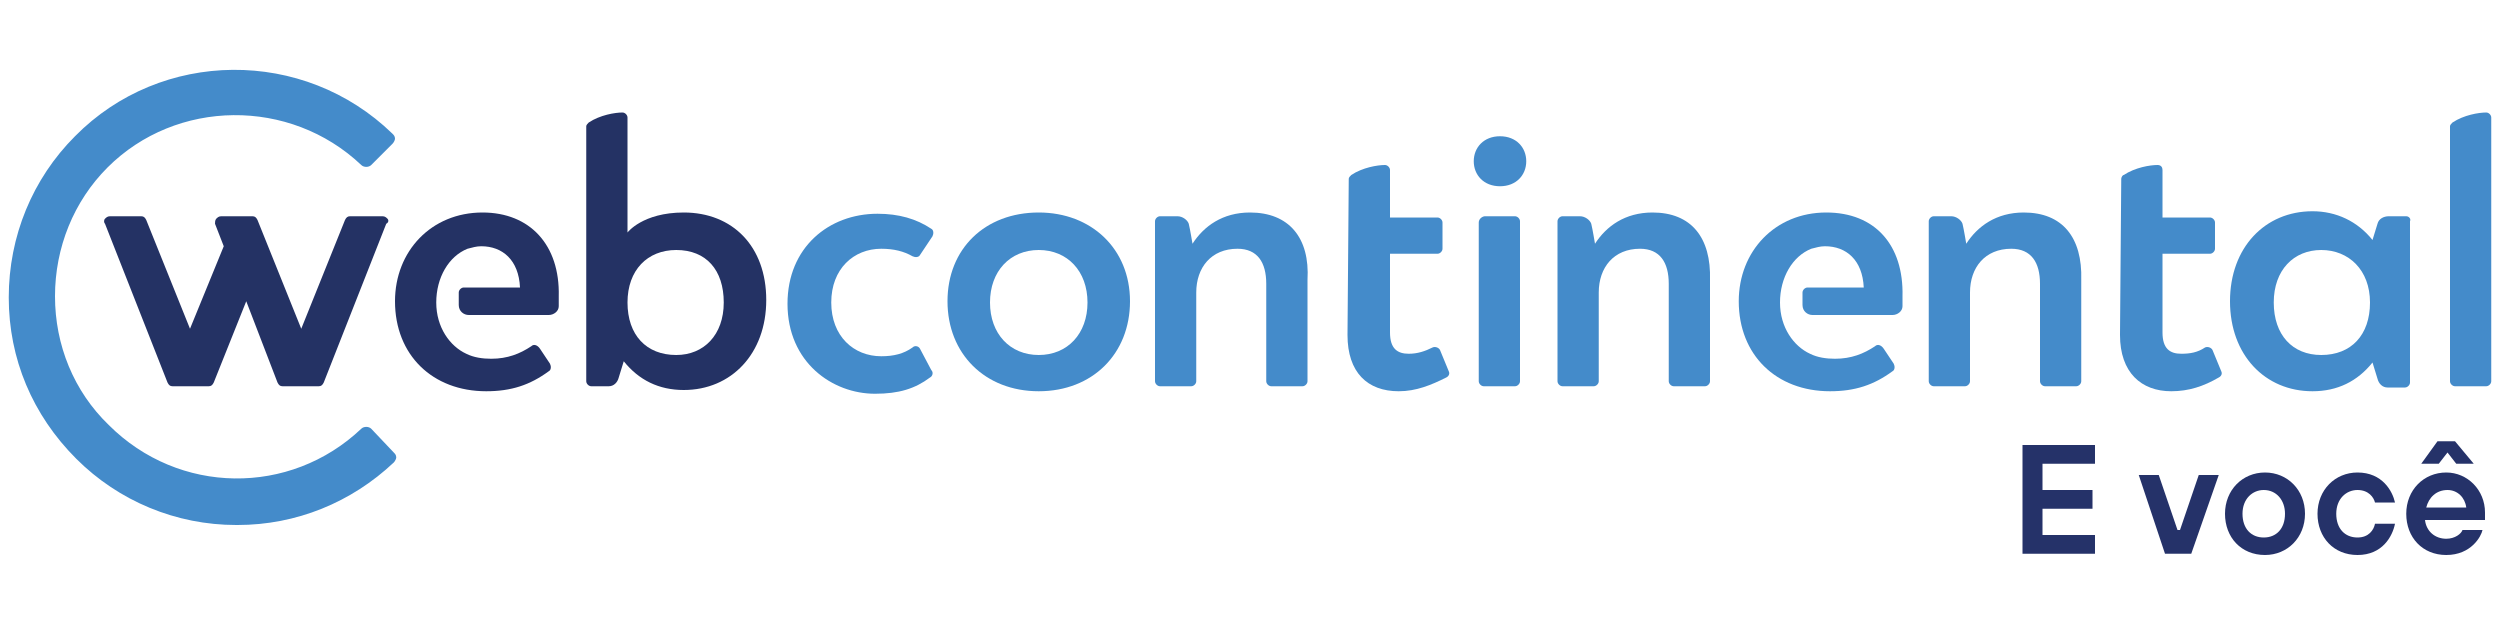 <?xml version="1.0" encoding="utf-8"?>
<!-- Generator: Adobe Illustrator 29.1.0, SVG Export Plug-In . SVG Version: 9.03 Build 55587)  -->
<svg version="1.1" id="Camada_2_00000006683269946947437270000009271554455068702599_"
	 xmlns="http://www.w3.org/2000/svg" xmlns:xlink="http://www.w3.org/1999/xlink" x="0px" y="0px" viewBox="0 0 200 50"
	 style="enable-background:new 0 0 200 50;" xml:space="preserve">
<style type="text/css">
	.st0{fill:#243264;}
	.st1{fill:#448BCA;}
	.st2{fill:#253269;}
</style>
<g id="Layer_1">
	<g>
		<g>
			<path class="st0" d="M46.9,30.5c0,0.2,0.2,0.4,0.4,0.4h1.4c0.4,0,0.7-0.3,0.8-0.7l0.4-1.3c1.2,1.5,2.8,2.3,4.8,2.3
				c3.8,0,6.6-2.9,6.6-7.2S58.6,17,54.7,17c-3.3,0-4.5,1.6-4.5,1.6V9.4C50.2,9.2,50,9,49.8,9c-0.6,0-1.8,0.2-2.7,0.8
				c-0.1,0.1-0.2,0.2-0.2,0.3L46.9,30.5L46.9,30.5z M54.1,28.4c-2.4,0-3.9-1.6-3.9-4.2s1.6-4.2,3.9-4.2c2.4,0,3.8,1.6,3.8,4.2
				S56.3,28.4,54.1,28.4z"/>
			<path class="st1" d="M132.2,17c-2.2,0-3.7,1.1-4.6,2.5c0,0-0.2-1.2-0.3-1.6c-0.1-0.3-0.5-0.6-0.9-0.6h-1.4
				c-0.2,0-0.4,0.2-0.4,0.4v12.8c0,0.2,0.2,0.4,0.4,0.4h2.5c0.2,0,0.4-0.2,0.4-0.4v-7.1c0-2,1.2-3.5,3.3-3.5c1.6,0,2.3,1.1,2.3,2.8
				v7.8c0,0.2,0.2,0.4,0.4,0.4h2.5c0.2,0,0.4-0.2,0.4-0.4v-8.1C136.9,19,135.3,17,132.2,17L132.2,17z"/>
			<path class="st1" d="M161.9,17c-2.2,0-3.7,1.1-4.6,2.5c0,0-0.2-1.2-0.3-1.6c-0.1-0.3-0.5-0.6-0.9-0.6h-1.4
				c-0.2,0-0.4,0.2-0.4,0.4v12.8c0,0.2,0.2,0.4,0.4,0.4h2.5c0.2,0,0.4-0.2,0.4-0.4v-7.1c0-2,1.2-3.5,3.3-3.5c1.6,0,2.3,1.1,2.3,2.8
				v7.8c0,0.2,0.2,0.4,0.4,0.4h2.5c0.2,0,0.4-0.2,0.4-0.4v-8.1C166.6,19,165,17,161.9,17L161.9,17z"/>
			<path class="st1" d="M100,17c-2.2,0-3.7,1.1-4.6,2.5c0,0-0.2-1.2-0.3-1.6c-0.1-0.3-0.5-0.6-0.9-0.6h-1.4c-0.2,0-0.4,0.2-0.4,0.4
				v12.8c0,0.2,0.2,0.4,0.4,0.4h2.5c0.2,0,0.4-0.2,0.4-0.4v-7.1c0-2,1.2-3.5,3.3-3.5c1.6,0,2.3,1.1,2.3,2.8v7.8
				c0,0.2,0.2,0.4,0.4,0.4h2.5c0.2,0,0.4-0.2,0.4-0.4v-8.1C104.8,19,103.1,17,100,17L100,17z"/>
			<path class="st1" d="M192.5,17.3h-1.4c-0.4,0-0.8,0.2-0.9,0.6l-0.4,1.3c-1.2-1.5-2.9-2.3-4.8-2.3c-3.8,0-6.6,2.9-6.6,7.2
				s2.8,7.2,6.6,7.2c2,0,3.6-0.8,4.8-2.3l0.4,1.3c0.1,0.4,0.4,0.7,0.8,0.7h1.4c0.2,0,0.4-0.2,0.4-0.4V17.7
				C192.9,17.5,192.7,17.3,192.5,17.3L192.5,17.3z M185.7,28.4c-2.3,0-3.8-1.6-3.8-4.2s1.6-4.2,3.8-4.2s3.9,1.6,3.9,4.2
				S188.1,28.4,185.7,28.4z"/>
			<path class="st1" d="M199.3,9.4c0-0.2-0.2-0.4-0.4-0.4c-0.6,0-1.8,0.2-2.7,0.8c-0.1,0.1-0.2,0.2-0.2,0.3v20.4
				c0,0.2,0.2,0.4,0.4,0.4h2.5c0.2,0,0.4-0.2,0.4-0.4L199.3,9.4L199.3,9.4z"/>
			<path class="st1" d="M169.7,14.3c0-0.1,0.1-0.3,0.2-0.3c0.9-0.6,2.1-0.8,2.7-0.8c0.3,0,0.4,0.2,0.4,0.4v3.8h3.8
				c0.2,0,0.4,0.2,0.4,0.4v2.1c0,0.2-0.2,0.4-0.4,0.4H173v6.3c0,1.3,0.6,1.7,1.5,1.7c0.7,0,1.3-0.1,1.9-0.5c0.2-0.1,0.5,0,0.6,0.2
				l0.7,1.7c0.1,0.2,0,0.4-0.2,0.5c-1.2,0.7-2.4,1.1-3.8,1.1c-2.4,0-4.1-1.5-4.1-4.5L169.7,14.3L169.7,14.3z"/>
			<path class="st1" d="M107.8,26.8c0,3,1.6,4.5,4.1,4.5c1.4,0,2.6-0.5,3.8-1.1c0.2-0.1,0.3-0.3,0.2-0.5l-0.7-1.7
				c-0.1-0.2-0.4-0.3-0.6-0.2c-0.6,0.3-1.2,0.5-1.9,0.5c-0.9,0-1.5-0.4-1.5-1.7v-6.3h3.8c0.2,0,0.4-0.2,0.4-0.4v-2.1
				c0-0.2-0.2-0.4-0.4-0.4h-3.8v-3.8c0-0.2-0.2-0.4-0.4-0.4c-0.6,0-1.8,0.2-2.7,0.8c-0.1,0.1-0.2,0.2-0.2,0.3L107.8,26.8L107.8,26.8
				z"/>
			<path class="st0" d="M31,17.5c-0.1-0.1-0.2-0.2-0.4-0.2H28c-0.2,0-0.3,0.1-0.4,0.3l-3.5,8.7l-3.5-8.7c-0.1-0.2-0.2-0.3-0.4-0.3
				h-2.5c-0.2,0-0.3,0.1-0.4,0.2c-0.1,0.1-0.1,0.3-0.1,0.4l0.7,1.8l-2.7,6.6l-3.5-8.7c-0.1-0.2-0.2-0.3-0.4-0.3H8.8
				c-0.2,0-0.3,0.1-0.4,0.2c-0.1,0.1-0.1,0.3,0,0.4l5,12.7c0.1,0.2,0.2,0.3,0.4,0.3h2.9c0.2,0,0.3-0.1,0.4-0.3l2.6-6.5l2.5,6.5
				c0.1,0.2,0.2,0.3,0.4,0.3h2.9c0.2,0,0.3-0.1,0.4-0.3l5-12.7C31.1,17.8,31.1,17.6,31,17.5L31,17.5z"/>
			<path class="st1" d="M29.7,34.3c-0.2-0.2-0.6-0.2-0.8,0c-5.7,5.4-14.6,5.3-20.2-0.3c-2.8-2.7-4.3-6.4-4.3-10.3
				c0-3.9,1.5-7.6,4.2-10.3c5.5-5.5,14.6-5.6,20.3-0.2c0.2,0.2,0.6,0.2,0.8,0l1.7-1.7c0.1-0.1,0.2-0.3,0.2-0.4
				c0-0.2-0.1-0.3-0.2-0.4C24.3,3.8,12.9,3.9,6,10.9c-3.4,3.4-5.3,8-5.3,12.9c0,4.9,1.9,9.4,5.4,12.9c3.4,3.4,8,5.3,12.8,5.3
				c0,0,0,0,0.1,0c4.7,0,9.1-1.8,12.5-5c0.1-0.1,0.2-0.3,0.2-0.4c0-0.2-0.1-0.3-0.2-0.4L29.7,34.3L29.7,34.3z"/>
			<path class="st0" d="M38.6,17c-4.1,0-7,3.1-7,7.1c0,4.3,3,7.2,7.3,7.2c2,0,3.5-0.5,5-1.6c0.2-0.1,0.2-0.4,0.1-0.6l-0.8-1.2
				c-0.2-0.3-0.5-0.4-0.7-0.2c-0.9,0.6-1.9,1-3.2,1c-0.7,0-1.4-0.1-2-0.4l0,0c-1.3-0.6-2.4-2.1-2.4-4.1s1-3.7,2.5-4.3
				c0.4-0.1,0.7-0.2,1.1-0.2c1.7,0,3,1.1,3.1,3.3h-4.5c-0.2,0-0.4,0.2-0.4,0.4v1c0,0.5,0.4,0.8,0.8,0.8h6.4c0.4,0,0.8-0.3,0.8-0.7
				c0-0.3,0-0.6,0-0.8C44.8,19.6,42.4,17,38.6,17L38.6,17z"/>
			<path class="st1" d="M120,10.9c-1.3,0-2.1,0.9-2.1,2s0.8,2,2.1,2c1.3,0,2.1-0.9,2.1-2S121.3,10.9,120,10.9z"/>
			<path class="st1" d="M83.1,17c-4.3,0-7.3,2.9-7.3,7.1s3,7.2,7.3,7.2c4.3,0,7.3-3,7.3-7.2S87.3,17,83.1,17z M83.1,28.4
				c-2.3,0-3.9-1.7-3.9-4.2s1.6-4.2,3.9-4.2c2.3,0,3.9,1.7,3.9,4.2S85.4,28.4,83.1,28.4z"/>
			<path class="st1" d="M118.3,30.5c0,0.2,0.2,0.4,0.4,0.4h2.5c0.2,0,0.4-0.2,0.4-0.4c0-4.2,0-12.6,0-12.8c0-0.2-0.2-0.4-0.4-0.4
				h-2.4c-0.2,0-0.5,0.2-0.5,0.5L118.3,30.5L118.3,30.5z"/>
			<path class="st1" d="M73.6,27.9c-0.1-0.2-0.4-0.3-0.6-0.1c-0.7,0.5-1.5,0.7-2.5,0.7c-2.2,0-4-1.6-4-4.3s1.8-4.3,4-4.3
				c1,0,1.8,0.2,2.5,0.6c0.2,0.1,0.5,0.1,0.6-0.1l1-1.5c0.1-0.2,0.1-0.5-0.1-0.6c-1.2-0.8-2.6-1.2-4.3-1.2c-3.9,0-7.2,2.7-7.2,7.2
				c0,4.7,3.6,7.2,7,7.2c1.9,0,3.2-0.4,4.4-1.3c0.2-0.1,0.3-0.4,0.1-0.6L73.6,27.9L73.6,27.9z"/>
			<path class="st1" d="M146.1,17c-4.1,0-7,3.1-7,7.1c0,4.3,3,7.2,7.3,7.2c2,0,3.5-0.5,5-1.6c0.2-0.1,0.2-0.4,0.1-0.6l-0.8-1.2
				c-0.2-0.3-0.5-0.4-0.7-0.2c-0.9,0.6-1.9,1-3.2,1c-0.7,0-1.4-0.1-2-0.4l0,0c-1.3-0.6-2.4-2.1-2.4-4.1s1-3.7,2.5-4.3
				c0.4-0.1,0.7-0.2,1.1-0.2c1.7,0,3,1.1,3.1,3.3h-4.5c-0.2,0-0.4,0.2-0.4,0.4v1c0,0.5,0.4,0.8,0.8,0.8h6.4c0.4,0,0.8-0.3,0.8-0.7
				c0-0.3,0-0.6,0-0.8C152.3,19.6,150,17,146.1,17L146.1,17z"/>
		</g>
		<g>
			<path class="st2" d="M161.8,35.6h5.8v1.5h-4.2v2.1h4v1.5h-4v2.1h4.2v1.5h-5.8V35.6L161.8,35.6z"/>
			<path class="st2" d="M171.1,38h1.6l1.5,4.4h0.2l1.5-4.4h1.6l-2.2,6.3h-2.1L171.1,38L171.1,38z"/>
			<path class="st2" d="M184.4,41.1c0,1.9-1.4,3.3-3.2,3.3c-1.9,0-3.2-1.4-3.2-3.3s1.4-3.3,3.2-3.3C183,37.8,184.4,39.2,184.4,41.1z
				 M182.8,41.1c0-1.1-0.7-1.9-1.7-1.9c-0.9,0-1.7,0.7-1.7,1.9s0.7,1.9,1.7,1.9C182.1,43,182.8,42.3,182.8,41.1z"/>
			<path class="st2" d="M191.6,41.9c-0.2,1-1,2.5-3,2.5c-1.9,0-3.2-1.4-3.2-3.3s1.4-3.3,3.2-3.3c2,0,2.8,1.5,3,2.4H190
				c-0.1-0.4-0.5-1-1.4-1c-0.9,0-1.7,0.7-1.7,1.9s0.7,1.9,1.7,1.9c0.9,0,1.3-0.6,1.4-1.1L191.6,41.9L191.6,41.9z"/>
			<path class="st2" d="M198.6,42.4c-0.1,0.5-0.9,2-2.9,2c-1.9,0-3.2-1.4-3.2-3.3s1.4-3.3,3.2-3.3c1.7,0,3.1,1.4,3.1,3.2
				c0,0.2,0,0.3,0,0.4l0,0.2H194c0.1,0.9,0.8,1.5,1.7,1.5c0.7,0,1.2-0.4,1.3-0.7L198.6,42.4L198.6,42.4z M195,35.3h1.4l1.5,1.8h-1.4
				l-0.7-0.9l-0.7,0.9h-1.4L195,35.3L195,35.3z M197.3,40.6c-0.1-0.8-0.7-1.4-1.5-1.4c-0.9,0-1.5,0.6-1.7,1.4H197.3L197.3,40.6z"/>
		</g>
	</g>
</g>
</svg>
